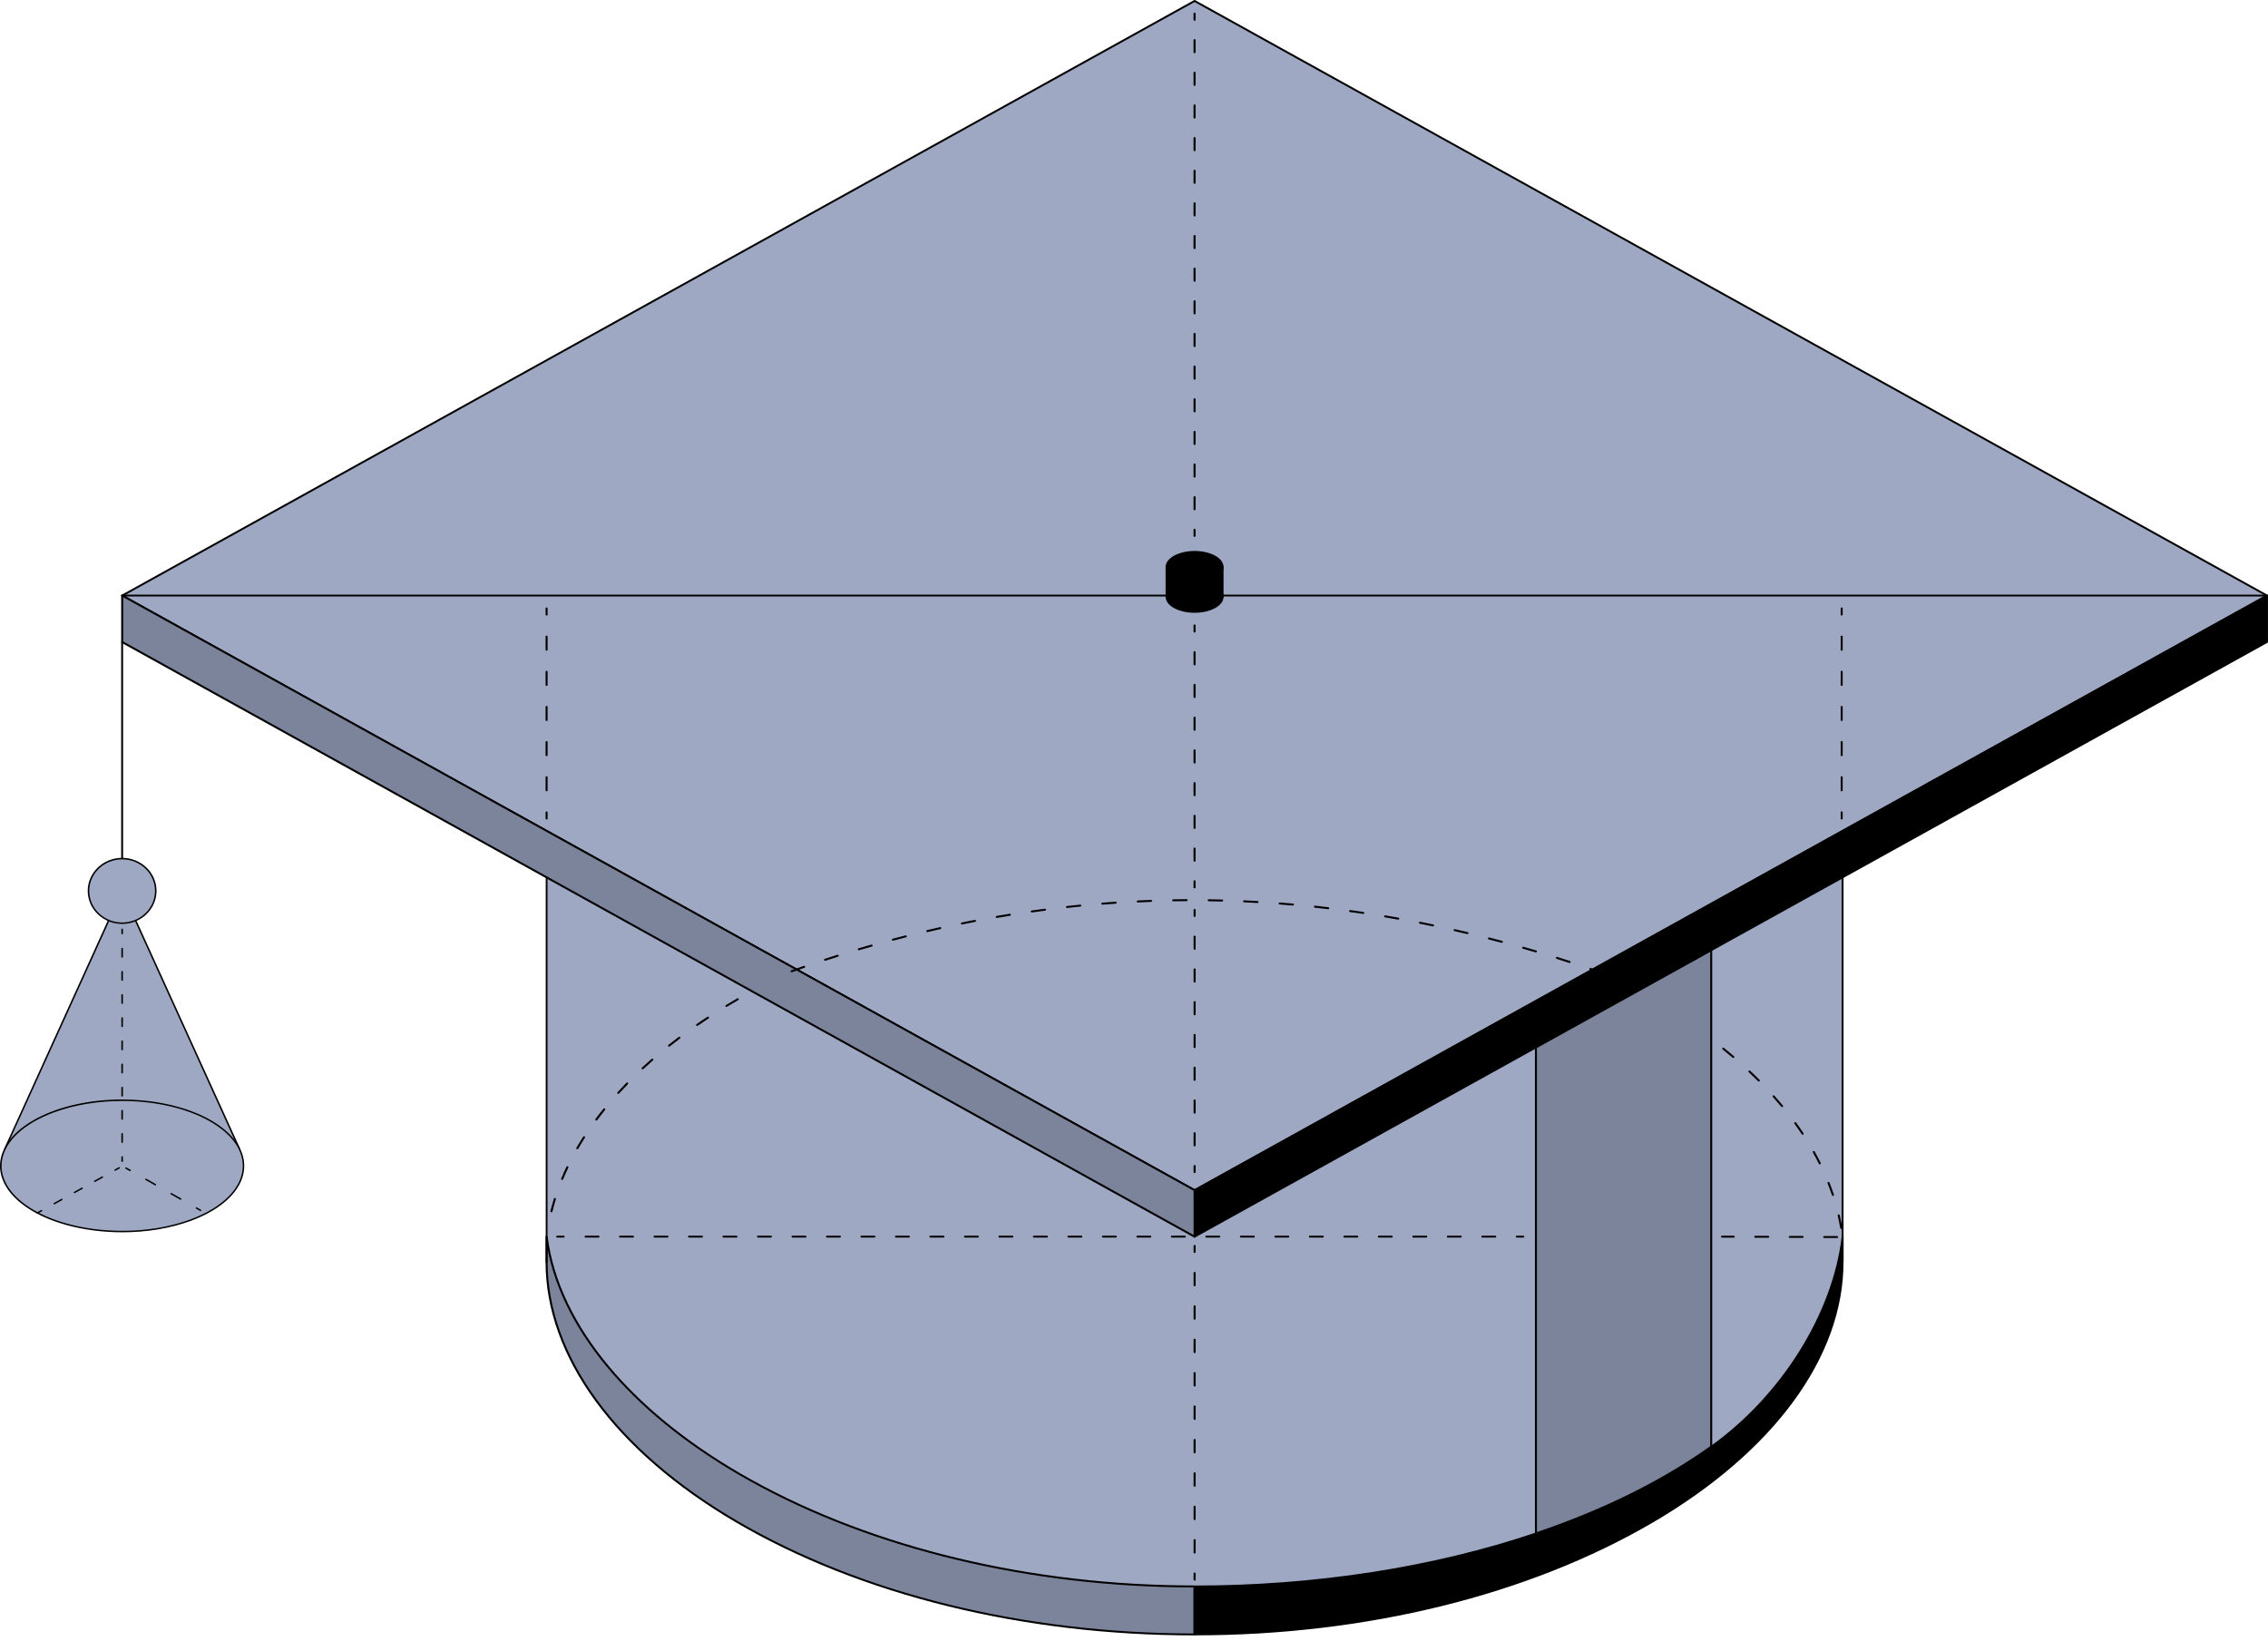 <?xml version="1.0" encoding="UTF-8"?> <svg xmlns="http://www.w3.org/2000/svg" width="152" height="110" viewBox="0 0 152 110" fill="none"> <path d="M123.489 82.884C123.561 81.316 123.5 79.967 123.489 58.806L80.061 82.89L36.633 58.809C36.633 58.809 36.625 82.81 36.633 82.887C38.066 95.273 57.021 106.326 80.058 106.331H80.061C82.941 106.331 85.757 106.19 88.478 105.884C123.037 101.984 123.58 83.18 123.489 82.887V82.884Z" fill="#9EA8C3"></path> <path d="M80.058 106.331V109.547C56.076 109.547 36.63 97.683 36.63 84.585C36.63 84.09 36.63 83.598 36.63 83.108C36.63 83.084 36.63 82.909 36.63 82.885C38.199 95.202 57.082 106.329 80.036 106.329H80.053L80.058 106.331Z" fill="#7B849B"></path> <path d="M80.058 109.611C68.579 109.611 57.658 106.92 49.316 102.032C41.212 97.286 36.564 90.926 36.564 84.585V83.087C36.564 82.93 36.564 82.892 36.567 82.874C36.572 82.842 36.594 82.815 36.636 82.82C36.669 82.82 36.697 82.844 36.7 82.876C37.459 88.837 42.434 94.776 50.35 99.171C58.593 103.747 69.138 106.265 80.039 106.265H80.056C80.092 106.265 80.122 106.294 80.122 106.329V109.544C80.122 109.579 80.092 109.608 80.056 109.608L80.058 109.611ZM36.7 83.718V84.585C36.7 90.881 41.323 97.201 49.388 101.923C57.694 106.789 68.562 109.473 79.995 109.483V106.395C69.086 106.387 58.537 103.864 50.286 99.282C42.697 95.071 37.797 89.438 36.7 83.718Z" fill="black"></path> <path d="M114.684 96.966C119.737 93.357 122.932 87.692 123.489 82.884C123.498 82.959 123.489 84.088 123.489 84.585C123.489 97.682 104.047 109.547 80.059 109.547V106.331C88.44 106.331 96.283 105.03 102.935 102.78" fill="black"></path> <path d="M80.058 109.605C80.025 109.605 79.995 109.579 79.995 109.544V106.329C79.995 106.297 80.022 106.27 80.058 106.27C88.151 106.27 96.056 105.043 102.916 102.724C102.949 102.714 102.985 102.73 102.996 102.761C103.007 102.793 102.99 102.828 102.957 102.839C96.103 105.157 88.207 106.384 80.122 106.392V109.488C91.558 109.478 102.428 106.794 110.737 101.928C118.802 97.203 123.428 90.884 123.428 84.588C123.428 84.431 123.428 84.207 123.428 83.976C123.428 83.898 123.428 83.816 123.428 83.736C122.574 88.663 119.229 93.801 114.72 97.019C114.692 97.038 114.653 97.033 114.634 97.006C114.615 96.98 114.62 96.942 114.648 96.921C119.387 93.538 122.832 88.025 123.428 82.879C123.431 82.85 123.459 82.826 123.489 82.826C123.52 82.826 123.547 82.85 123.55 82.879C123.556 82.93 123.556 83.345 123.55 83.973C123.55 84.205 123.55 84.428 123.55 84.585C123.55 90.924 118.902 97.283 110.801 102.029C102.458 106.917 91.541 109.608 80.058 109.608V109.605Z" fill="black"></path> <path d="M123.4 82.368C123.367 82.368 123.336 82.344 123.331 82.312C123.284 82.035 123.226 81.753 123.162 81.476C123.153 81.441 123.176 81.404 123.214 81.396C123.253 81.388 123.289 81.412 123.298 81.447C123.361 81.724 123.42 82.008 123.467 82.288C123.472 82.325 123.447 82.357 123.408 82.365C123.406 82.365 123.4 82.365 123.397 82.365L123.4 82.368ZM36.954 81.25C36.954 81.25 36.943 81.25 36.938 81.25C36.902 81.242 36.877 81.204 36.888 81.17C36.929 81.002 36.977 80.834 37.024 80.667C37.054 80.558 37.087 80.448 37.121 80.342C37.132 80.307 37.171 80.286 37.207 80.297C37.243 80.307 37.265 80.345 37.254 80.379C37.221 80.486 37.187 80.595 37.157 80.701C37.11 80.866 37.065 81.034 37.024 81.199C37.015 81.228 36.988 81.25 36.957 81.25H36.954ZM122.843 80.156C122.813 80.156 122.788 80.137 122.777 80.11C122.688 79.844 122.588 79.573 122.483 79.309C122.469 79.275 122.488 79.237 122.522 79.224C122.558 79.211 122.596 79.229 122.61 79.261C122.716 79.53 122.815 79.802 122.907 80.07C122.918 80.105 122.898 80.142 122.862 80.153C122.854 80.153 122.849 80.156 122.84 80.156H122.843ZM79.925 79.679C79.925 79.679 79.9 79.677 79.889 79.668L79.132 79.221C79.099 79.203 79.091 79.16 79.11 79.131C79.13 79.099 79.174 79.091 79.204 79.109L79.961 79.557C79.994 79.575 80.003 79.618 79.983 79.647C79.969 79.668 79.947 79.679 79.925 79.679ZM37.675 79.083C37.675 79.083 37.658 79.083 37.65 79.078C37.614 79.064 37.597 79.024 37.611 78.992C37.719 78.729 37.839 78.465 37.963 78.204C37.98 78.17 38.022 78.156 38.055 78.172C38.088 78.188 38.105 78.228 38.088 78.26C37.966 78.519 37.847 78.782 37.739 79.043C37.728 79.07 37.703 79.085 37.675 79.085V79.083ZM81.186 79.067C81.164 79.067 81.139 79.056 81.128 79.035C81.109 79.003 81.117 78.963 81.15 78.944L81.907 78.495C81.94 78.476 81.982 78.484 82.001 78.516C82.02 78.548 82.012 78.588 81.979 78.606L81.222 79.056C81.222 79.056 81.197 79.067 81.186 79.067ZM77.905 78.484C77.905 78.484 77.88 78.481 77.869 78.473L77.112 78.026C77.079 78.007 77.07 77.965 77.09 77.936C77.109 77.904 77.151 77.896 77.184 77.914L77.941 78.361C77.974 78.38 77.982 78.423 77.963 78.452C77.949 78.473 77.927 78.484 77.905 78.484ZM121.962 78.042C121.937 78.042 121.912 78.029 121.901 78.005C121.776 77.752 121.64 77.496 121.499 77.246C121.482 77.214 121.493 77.174 121.527 77.156C121.56 77.14 121.601 77.15 121.621 77.182C121.762 77.435 121.898 77.693 122.025 77.946C122.042 77.978 122.025 78.018 121.992 78.034C121.984 78.039 121.973 78.039 121.962 78.039V78.042ZM83.204 77.872C83.182 77.872 83.157 77.861 83.146 77.84C83.126 77.808 83.135 77.768 83.168 77.749L83.924 77.299C83.958 77.281 83.999 77.289 84.019 77.321C84.038 77.353 84.03 77.392 83.996 77.411L83.24 77.861C83.24 77.861 83.215 77.872 83.204 77.872ZM75.884 77.289C75.884 77.289 75.859 77.286 75.848 77.278L75.091 76.828C75.058 76.809 75.05 76.767 75.069 76.738C75.089 76.708 75.133 76.698 75.163 76.716L75.92 77.166C75.953 77.185 75.962 77.227 75.942 77.257C75.928 77.278 75.906 77.289 75.884 77.289ZM38.692 77.028C38.692 77.028 38.67 77.028 38.659 77.02C38.626 77.001 38.615 76.961 38.631 76.929C38.775 76.682 38.925 76.434 39.083 76.189C39.102 76.157 39.147 76.147 39.177 76.168C39.211 76.187 39.219 76.229 39.199 76.258C39.044 76.501 38.895 76.748 38.753 76.993C38.739 77.014 38.717 77.028 38.692 77.028ZM85.224 76.676C85.202 76.676 85.177 76.666 85.166 76.644C85.147 76.612 85.155 76.573 85.188 76.554L85.945 76.104C85.978 76.085 86.02 76.093 86.039 76.125C86.059 76.157 86.05 76.197 86.017 76.216L85.26 76.666C85.26 76.666 85.235 76.676 85.224 76.676ZM73.866 76.093C73.866 76.093 73.841 76.091 73.83 76.083L73.074 75.633C73.04 75.614 73.032 75.572 73.052 75.542C73.071 75.51 73.115 75.502 73.146 75.521L73.902 75.971C73.936 75.99 73.944 76.032 73.925 76.061C73.911 76.083 73.889 76.093 73.866 76.093ZM120.811 76.056C120.789 76.056 120.767 76.046 120.753 76.024C120.595 75.787 120.432 75.548 120.263 75.316C120.241 75.287 120.249 75.244 120.279 75.223C120.31 75.202 120.354 75.21 120.376 75.239C120.545 75.473 120.712 75.713 120.87 75.952C120.889 75.984 120.881 76.024 120.848 76.043C120.836 76.051 120.823 76.053 120.811 76.053V76.056ZM87.245 75.481C87.223 75.481 87.198 75.471 87.187 75.449C87.167 75.417 87.175 75.377 87.209 75.359L87.966 74.909C87.999 74.89 88.04 74.898 88.06 74.93C88.079 74.962 88.071 75.002 88.037 75.021L87.281 75.471C87.281 75.471 87.256 75.481 87.245 75.481ZM39.964 75.106C39.95 75.106 39.937 75.103 39.926 75.093C39.895 75.071 39.887 75.029 39.909 74.999C40.081 74.768 40.258 74.536 40.441 74.312C40.463 74.283 40.508 74.278 40.538 74.302C40.569 74.323 40.574 74.366 40.549 74.395C40.369 74.619 40.192 74.85 40.02 75.079C40.006 75.098 39.987 75.106 39.964 75.106ZM71.849 74.898C71.849 74.898 71.824 74.895 71.813 74.888L71.056 74.438C71.023 74.419 71.014 74.376 71.034 74.347C71.053 74.315 71.095 74.305 71.128 74.326L71.885 74.776C71.918 74.794 71.926 74.837 71.907 74.866C71.893 74.888 71.871 74.898 71.849 74.898ZM89.263 74.286C89.24 74.286 89.215 74.275 89.204 74.254C89.185 74.222 89.193 74.182 89.227 74.163L89.983 73.716C90.016 73.698 90.058 73.706 90.077 73.737C90.097 73.769 90.088 73.809 90.055 73.828L89.299 74.275C89.299 74.275 89.274 74.286 89.263 74.286ZM119.434 74.203C119.415 74.203 119.392 74.195 119.381 74.179C119.201 73.961 119.01 73.74 118.816 73.522C118.791 73.495 118.794 73.453 118.824 73.429C118.855 73.405 118.896 73.407 118.921 73.437C119.115 73.655 119.307 73.879 119.489 74.097C119.514 74.126 119.509 74.166 119.478 74.19C119.465 74.201 119.451 74.203 119.437 74.203H119.434ZM69.828 73.7C69.828 73.7 69.803 73.698 69.792 73.69L69.035 73.24C69.002 73.221 68.994 73.178 69.013 73.149C69.033 73.12 69.077 73.109 69.108 73.128L69.864 73.578C69.897 73.596 69.906 73.639 69.886 73.668C69.873 73.69 69.85 73.7 69.828 73.7ZM41.433 73.32C41.417 73.32 41.4 73.314 41.389 73.304C41.361 73.28 41.358 73.237 41.383 73.21C41.575 73 41.774 72.787 41.982 72.574C42.007 72.548 42.051 72.548 42.079 72.572C42.107 72.596 42.11 72.638 42.082 72.665C41.877 72.875 41.677 73.088 41.486 73.298C41.472 73.314 41.453 73.32 41.433 73.32ZM91.283 73.088C91.261 73.088 91.236 73.077 91.225 73.056C91.205 73.024 91.214 72.984 91.247 72.966L92.004 72.518C92.037 72.5 92.079 72.508 92.098 72.54C92.117 72.572 92.109 72.612 92.076 72.63L91.319 73.077C91.319 73.077 91.294 73.088 91.283 73.088ZM67.811 72.505C67.811 72.505 67.785 72.502 67.775 72.494L67.018 72.047C66.985 72.028 66.976 71.986 66.996 71.957C67.015 71.925 67.057 71.917 67.09 71.935L67.847 72.383C67.88 72.401 67.888 72.444 67.869 72.473C67.855 72.494 67.833 72.505 67.811 72.505ZM117.874 72.489C117.854 72.489 117.838 72.481 117.824 72.468C117.621 72.265 117.411 72.061 117.2 71.861C117.172 71.834 117.172 71.794 117.2 71.768C117.228 71.741 117.269 71.741 117.297 71.768C117.511 71.967 117.721 72.172 117.924 72.377C117.948 72.404 117.948 72.446 117.924 72.47C117.91 72.484 117.893 72.489 117.876 72.489H117.874ZM93.303 71.893C93.281 71.893 93.256 71.882 93.245 71.861C93.226 71.829 93.234 71.789 93.267 71.77L94.024 71.32C94.057 71.302 94.099 71.31 94.118 71.342C94.138 71.374 94.129 71.414 94.096 71.432L93.34 71.882C93.34 71.882 93.315 71.893 93.303 71.893ZM43.071 71.672C43.055 71.672 43.035 71.664 43.021 71.65C42.994 71.624 42.996 71.581 43.021 71.557C43.232 71.36 43.451 71.166 43.673 70.972C43.7 70.948 43.745 70.95 43.77 70.977C43.795 71.004 43.792 71.046 43.764 71.07C43.545 71.262 43.326 71.459 43.116 71.653C43.102 71.666 43.085 71.672 43.069 71.672H43.071ZM65.793 71.31C65.793 71.31 65.768 71.307 65.757 71.299L65 70.852C64.967 70.833 64.959 70.791 64.978 70.761C64.997 70.732 65.042 70.722 65.072 70.74L65.829 71.187C65.862 71.206 65.87 71.249 65.851 71.278C65.837 71.299 65.815 71.31 65.793 71.31ZM116.166 70.908C116.15 70.908 116.133 70.903 116.119 70.892C115.903 70.708 115.679 70.519 115.448 70.333C115.418 70.309 115.415 70.266 115.44 70.24C115.465 70.21 115.509 70.208 115.537 70.232C115.767 70.418 115.994 70.607 116.211 70.793C116.238 70.817 116.241 70.86 116.216 70.886C116.202 70.9 116.183 70.908 116.164 70.908H116.166ZM95.321 70.698C95.299 70.698 95.274 70.687 95.263 70.666C95.244 70.634 95.252 70.594 95.285 70.575L96.042 70.125C96.075 70.106 96.117 70.115 96.136 70.147C96.156 70.178 96.147 70.218 96.114 70.237L95.357 70.687C95.357 70.687 95.332 70.698 95.321 70.698ZM44.84 70.154C44.82 70.154 44.801 70.147 44.787 70.13C44.762 70.101 44.767 70.061 44.795 70.037C45.023 69.856 45.255 69.675 45.488 69.5C45.519 69.478 45.563 69.484 45.585 69.51C45.607 69.54 45.605 69.579 45.574 69.603C45.341 69.779 45.108 69.957 44.884 70.138C44.87 70.149 44.856 70.154 44.84 70.154ZM63.772 70.112C63.772 70.112 63.747 70.109 63.736 70.101L62.98 69.651C62.946 69.633 62.938 69.59 62.957 69.561C62.977 69.529 63.018 69.521 63.052 69.54L63.808 69.989C63.842 70.008 63.85 70.051 63.831 70.08C63.817 70.101 63.794 70.112 63.772 70.112ZM97.342 69.5C97.32 69.5 97.295 69.489 97.284 69.468C97.264 69.436 97.272 69.396 97.306 69.377L98.062 68.927C98.096 68.909 98.137 68.917 98.157 68.949C98.176 68.981 98.168 69.02 98.134 69.039L97.378 69.489C97.378 69.489 97.353 69.5 97.342 69.5ZM114.34 69.454C114.326 69.454 114.309 69.449 114.298 69.441C114.065 69.268 113.827 69.098 113.589 68.93C113.558 68.909 113.55 68.866 113.575 68.837C113.597 68.808 113.641 68.802 113.672 68.823C113.913 68.994 114.151 69.164 114.384 69.337C114.415 69.359 114.42 69.401 114.398 69.43C114.384 69.446 114.365 69.457 114.343 69.457L114.34 69.454ZM61.755 68.917C61.755 68.917 61.73 68.914 61.718 68.906L60.962 68.456C60.929 68.438 60.92 68.395 60.94 68.366C60.959 68.334 61.004 68.326 61.034 68.344L61.791 68.794C61.824 68.813 61.832 68.855 61.813 68.885C61.799 68.906 61.777 68.917 61.755 68.917ZM46.719 68.762C46.697 68.762 46.677 68.752 46.663 68.736C46.641 68.706 46.647 68.664 46.68 68.642C46.918 68.477 47.162 68.312 47.409 68.15C47.439 68.129 47.484 68.137 47.506 68.166C47.528 68.195 47.52 68.238 47.489 68.259C47.242 68.421 47.001 68.584 46.763 68.749C46.752 68.757 46.738 68.762 46.721 68.762H46.719ZM99.362 68.304C99.34 68.304 99.315 68.294 99.304 68.272C99.285 68.24 99.293 68.201 99.326 68.182L100.083 67.732C100.116 67.713 100.158 67.721 100.177 67.753C100.196 67.785 100.188 67.825 100.155 67.844L99.398 68.294C99.398 68.294 99.373 68.304 99.362 68.304ZM112.416 68.123C112.416 68.123 112.389 68.121 112.378 68.113C112.134 67.956 111.887 67.799 111.635 67.644C111.602 67.626 111.593 67.583 111.613 67.554C111.632 67.522 111.676 67.514 111.707 67.532C111.959 67.687 112.206 67.844 112.452 68.004C112.483 68.025 112.491 68.065 112.472 68.097C112.458 68.115 112.436 68.126 112.414 68.126L112.416 68.123ZM59.737 67.719C59.737 67.719 59.712 67.716 59.701 67.708L58.944 67.258C58.911 67.24 58.903 67.197 58.922 67.168C58.941 67.136 58.986 67.128 59.016 67.146L59.773 67.596C59.806 67.615 59.815 67.657 59.795 67.687C59.781 67.708 59.759 67.719 59.737 67.719ZM48.687 67.487C48.664 67.487 48.642 67.477 48.628 67.455C48.609 67.423 48.617 67.383 48.651 67.365C48.9 67.213 49.152 67.064 49.41 66.915C49.443 66.896 49.485 66.907 49.504 66.936C49.524 66.968 49.513 67.008 49.482 67.027C49.227 67.173 48.975 67.325 48.725 67.474C48.714 67.482 48.7 67.484 48.689 67.484L48.687 67.487ZM101.38 67.106C101.358 67.106 101.333 67.096 101.322 67.075C101.302 67.043 101.311 67.003 101.344 66.984L102.101 66.534C102.134 66.516 102.175 66.523 102.195 66.555C102.214 66.587 102.206 66.627 102.173 66.646L101.416 67.096C101.416 67.096 101.391 67.106 101.38 67.106ZM110.41 66.904C110.41 66.904 110.385 66.901 110.374 66.894C110.122 66.75 109.864 66.606 109.606 66.465C109.573 66.446 109.562 66.406 109.581 66.374C109.6 66.343 109.642 66.332 109.675 66.35C109.936 66.492 110.191 66.635 110.446 66.779C110.479 66.798 110.49 66.838 110.471 66.87C110.457 66.891 110.435 66.901 110.412 66.901L110.41 66.904ZM57.716 66.523C57.716 66.523 57.691 66.521 57.68 66.513L56.924 66.066C56.89 66.047 56.882 66.004 56.901 65.975C56.921 65.946 56.965 65.935 56.996 65.954L57.752 66.401C57.786 66.42 57.794 66.462 57.775 66.492C57.761 66.513 57.739 66.523 57.716 66.523ZM50.726 66.324C50.702 66.324 50.679 66.311 50.666 66.289C50.646 66.257 50.66 66.217 50.693 66.199C50.951 66.06 51.212 65.924 51.475 65.789C51.508 65.773 51.55 65.783 51.569 65.815C51.588 65.847 51.575 65.887 51.541 65.906C51.278 66.039 51.017 66.175 50.763 66.313C50.751 66.319 50.74 66.321 50.729 66.321L50.726 66.324ZM103.4 65.911C103.378 65.911 103.353 65.901 103.342 65.879C103.323 65.847 103.331 65.807 103.364 65.789L104.121 65.342C104.154 65.323 104.196 65.331 104.215 65.363C104.235 65.395 104.226 65.435 104.193 65.453L103.436 65.901C103.436 65.901 103.411 65.911 103.4 65.911ZM108.339 65.797C108.339 65.797 108.317 65.797 108.306 65.789C108.046 65.658 107.782 65.528 107.516 65.4C107.483 65.384 107.469 65.344 107.486 65.312C107.502 65.28 107.544 65.267 107.577 65.283C107.843 65.411 108.109 65.541 108.37 65.672C108.403 65.688 108.417 65.728 108.398 65.762C108.386 65.784 108.362 65.797 108.337 65.797H108.339ZM55.699 65.328C55.699 65.328 55.674 65.326 55.663 65.318L54.906 64.87C54.873 64.852 54.864 64.809 54.884 64.78C54.903 64.751 54.948 64.74 54.978 64.759L55.735 65.206C55.768 65.224 55.776 65.267 55.757 65.296C55.743 65.318 55.721 65.328 55.699 65.328ZM52.83 65.267C52.805 65.267 52.78 65.254 52.769 65.23C52.752 65.198 52.766 65.158 52.8 65.142C53.066 65.017 53.332 64.892 53.603 64.772C53.637 64.756 53.678 64.772 53.695 64.804C53.711 64.836 53.695 64.876 53.661 64.892C53.393 65.014 53.127 65.137 52.861 65.262C52.849 65.267 52.841 65.27 52.83 65.27V65.267ZM106.214 64.788C106.214 64.788 106.194 64.788 106.186 64.782C106.022 64.711 105.859 64.639 105.695 64.567L105.462 64.705C105.429 64.724 105.388 64.716 105.368 64.684C105.349 64.652 105.357 64.612 105.39 64.594L105.656 64.436C105.676 64.426 105.701 64.423 105.72 64.431C105.898 64.508 106.072 64.583 106.247 64.663C106.28 64.679 106.297 64.719 106.28 64.751C106.269 64.775 106.244 64.788 106.216 64.788H106.214Z" fill="black"></path> <path d="M149.124 41.477L125.925 54.34L103.916 66.545L100.269 68.568L80.061 79.775L59.851 68.568L56.206 66.545L34.197 54.34L10.996 41.477L13.806 39.917L80.061 3.178L146.313 39.917L149.124 41.477Z" fill="#9EA8C3"></path> <path d="M80.061 79.839C80.061 79.839 80.039 79.836 80.028 79.831L10.965 41.533C10.943 41.522 10.932 41.501 10.932 41.477C10.932 41.453 10.946 41.431 10.965 41.421L80.028 3.122C80.05 3.112 80.075 3.112 80.094 3.122L149.157 41.421C149.179 41.431 149.19 41.453 149.19 41.477C149.19 41.501 149.176 41.522 149.157 41.533L80.094 79.831C80.094 79.831 80.072 79.839 80.061 79.839ZM11.132 41.477L80.061 79.7L148.99 41.477L80.061 3.253L11.132 41.477Z" fill="black"></path> <path d="M151.934 39.917L149.123 41.477L125.925 54.34L103.916 66.545L100.269 68.568L80.061 79.775L59.851 68.568L56.206 66.545L34.197 54.34L10.996 41.477L8.186 39.917L80.061 0.061L151.934 39.917Z" fill="#9EA8C3"></path> <path d="M80.061 79.839C80.061 79.839 80.039 79.836 80.028 79.831L8.155 39.975C8.133 39.965 8.122 39.943 8.122 39.919C8.122 39.895 8.135 39.874 8.155 39.864L80.028 0.008C80.05 -0.003 80.075 -0.003 80.094 0.008L151.967 39.864C151.989 39.874 152 39.895 152 39.919C152 39.943 151.986 39.965 151.967 39.975L80.094 79.831C80.094 79.831 80.072 79.839 80.061 79.839ZM8.321 39.917L80.061 79.698L151.801 39.917L80.061 0.136L8.321 39.917Z" fill="black"></path> <path d="M151.934 39.917V43.034L125.926 57.457L107.298 67.788L103.917 69.662L80.061 82.89V79.775L100.269 68.568L103.917 66.545L125.926 54.34L149.124 41.477L151.934 39.917Z" fill="black"></path> <path d="M80.061 82.951C80.061 82.951 80.039 82.948 80.031 82.943C80.012 82.932 80.001 82.911 80.001 82.89V79.772C80.001 79.751 80.012 79.733 80.031 79.719L151.904 39.864C151.923 39.853 151.945 39.853 151.967 39.864C151.987 39.874 151.998 39.893 151.998 39.914V43.032C151.998 43.053 151.987 43.071 151.967 43.082L80.095 82.938C80.095 82.938 80.075 82.946 80.064 82.946L80.061 82.951ZM80.125 79.81V82.788L151.873 43.002V40.023L80.125 79.81Z" fill="black"></path> <path d="M151.87 39.978H8.185C8.152 39.978 8.122 39.952 8.122 39.917C8.122 39.882 8.149 39.856 8.185 39.856H151.87C151.903 39.856 151.934 39.882 151.934 39.917C151.934 39.952 151.906 39.978 151.87 39.978Z" fill="black"></path> <path d="M80.061 79.775V82.889L56.206 69.662L52.822 67.788L34.197 57.457L8.186 43.034V39.917L10.996 41.477L34.197 54.34L56.206 66.545L59.851 68.568L80.061 79.775Z" fill="#7B849B"></path> <path d="M80.061 82.953C80.061 82.953 80.039 82.951 80.028 82.945L8.155 43.09C8.133 43.079 8.122 43.058 8.122 43.034V39.917C8.122 39.893 8.135 39.871 8.155 39.861C8.177 39.85 8.202 39.85 8.221 39.861L80.094 79.716C80.116 79.727 80.127 79.748 80.127 79.772V82.889C80.127 82.913 80.114 82.935 80.094 82.945C80.083 82.951 80.072 82.953 80.061 82.953ZM8.255 42.994L79.994 82.775V79.807L8.255 40.026V42.994Z" fill="black"></path> <path d="M8.185 57.606C8.152 57.606 8.122 57.579 8.122 57.544V43.031C8.122 42.999 8.149 42.97 8.185 42.97C8.221 42.97 8.249 42.997 8.249 43.031V57.544C8.249 57.576 8.221 57.606 8.185 57.606Z" fill="black"></path> <path d="M0.336 76.988L8.185 59.711L16.043 76.999" fill="#9EA8C3"></path> <path d="M16.043 77.046C16.023 77.046 16.004 77.036 15.996 77.017L8.185 59.834L0.383 77.006C0.372 77.03 0.342 77.044 0.317 77.033C0.292 77.022 0.278 76.993 0.289 76.969L8.138 59.69C8.155 59.653 8.216 59.653 8.232 59.69L16.09 76.977C16.101 77.001 16.09 77.03 16.062 77.041C16.057 77.044 16.048 77.046 16.043 77.046Z" fill="black"></path> <path d="M8.185 61.876C9.429 61.876 10.438 60.907 10.438 59.711C10.438 58.516 9.429 57.547 8.185 57.547C6.94 57.547 5.932 58.516 5.932 59.711C5.932 60.907 6.94 61.876 8.185 61.876Z" fill="#9EA8C3"></path> <path d="M8.185 61.926C6.913 61.926 5.879 60.933 5.879 59.711C5.879 58.489 6.913 57.497 8.185 57.497C9.457 57.497 10.491 58.489 10.491 59.711C10.491 60.933 9.457 61.926 8.185 61.926ZM8.185 57.598C6.971 57.598 5.982 58.545 5.982 59.714C5.982 60.883 6.969 61.83 8.185 61.83C9.402 61.83 10.389 60.883 10.389 59.714C10.389 58.545 9.402 57.598 8.185 57.598Z" fill="black"></path> <path d="M14.901 75.66C15.43 76.08 15.81 76.533 16.04 76.996C16.916 78.753 15.707 80.693 12.775 81.777C9.067 83.148 4.003 82.634 1.467 80.627C-1.069 78.62 -0.118 75.88 3.593 74.51C7.301 73.139 12.365 73.652 14.901 75.66Z" fill="#9EA8C3"></path> <path d="M8.202 82.594C5.591 82.594 3.022 81.921 1.439 80.667C0.358 79.812 -0.14 78.772 0.034 77.739C0.259 76.408 1.55 75.215 3.576 74.464C7.296 73.088 12.39 73.607 14.934 75.622C15.458 76.038 15.849 76.493 16.087 76.977C16.436 77.675 16.464 78.417 16.17 79.126C15.713 80.23 14.516 81.189 12.794 81.825C11.389 82.344 9.787 82.594 8.199 82.594H8.202ZM8.177 73.793C6.603 73.793 5.012 74.041 3.615 74.558C1.622 75.295 0.356 76.461 0.137 77.755C-0.032 78.753 0.455 79.759 1.506 80.59C4.025 82.584 9.075 83.095 12.761 81.732C14.455 81.106 15.633 80.166 16.079 79.088C16.362 78.407 16.334 77.691 15.998 77.017C15.766 76.549 15.386 76.104 14.873 75.697C13.307 74.459 10.766 73.791 8.18 73.791L8.177 73.793Z" fill="black"></path> <path d="M8.185 77.882C8.158 77.882 8.133 77.861 8.133 77.832V77.541C8.133 77.515 8.155 77.491 8.185 77.491C8.216 77.491 8.238 77.512 8.238 77.541V77.832C8.238 77.858 8.216 77.882 8.185 77.882Z" fill="black"></path> <path d="M8.185 76.605C8.158 76.605 8.133 76.583 8.133 76.554V75.99C8.133 75.963 8.155 75.939 8.185 75.939C8.216 75.939 8.238 75.96 8.238 75.99V76.554C8.238 76.581 8.216 76.605 8.185 76.605ZM8.185 75.053C8.158 75.053 8.133 75.031 8.133 75.002V74.438C8.133 74.411 8.155 74.387 8.185 74.387C8.216 74.387 8.238 74.408 8.238 74.438V75.002C8.238 75.029 8.216 75.053 8.185 75.053ZM8.185 73.501C8.158 73.501 8.133 73.479 8.133 73.45V72.886C8.133 72.859 8.155 72.835 8.185 72.835C8.216 72.835 8.238 72.856 8.238 72.886V73.45C8.238 73.477 8.216 73.501 8.185 73.501ZM8.185 71.949C8.158 71.949 8.133 71.927 8.133 71.898V71.334C8.133 71.307 8.155 71.283 8.185 71.283C8.216 71.283 8.238 71.305 8.238 71.334V71.898C8.238 71.925 8.216 71.949 8.185 71.949ZM8.185 70.397C8.158 70.397 8.133 70.375 8.133 70.346V69.782C8.133 69.755 8.155 69.731 8.185 69.731C8.216 69.731 8.238 69.752 8.238 69.782V70.346C8.238 70.373 8.216 70.397 8.185 70.397ZM8.185 68.845C8.158 68.845 8.133 68.823 8.133 68.794V68.23C8.133 68.203 8.155 68.179 8.185 68.179C8.216 68.179 8.238 68.201 8.238 68.23V68.794C8.238 68.821 8.216 68.845 8.185 68.845ZM8.185 67.293C8.158 67.293 8.133 67.272 8.133 67.242V66.678C8.133 66.651 8.155 66.627 8.185 66.627C8.216 66.627 8.238 66.649 8.238 66.678V67.242C8.238 67.269 8.216 67.293 8.185 67.293ZM8.185 65.741C8.158 65.741 8.133 65.72 8.133 65.69V65.126C8.133 65.099 8.155 65.075 8.185 65.075C8.216 65.075 8.238 65.097 8.238 65.126V65.69C8.238 65.717 8.216 65.741 8.185 65.741ZM8.185 64.189C8.158 64.189 8.133 64.168 8.133 64.138V63.574C8.133 63.547 8.155 63.523 8.185 63.523C8.216 63.523 8.238 63.545 8.238 63.574V64.138C8.238 64.165 8.216 64.189 8.185 64.189Z" fill="black"></path> <path d="M8.185 62.626C8.158 62.626 8.133 62.605 8.133 62.576V62.286C8.133 62.259 8.155 62.235 8.185 62.235C8.216 62.235 8.238 62.256 8.238 62.286V62.576C8.238 62.602 8.216 62.626 8.185 62.626Z" fill="black"></path> <path d="M7.714 78.473C7.697 78.473 7.678 78.465 7.669 78.449C7.655 78.425 7.664 78.396 7.689 78.383L7.969 78.228C7.994 78.215 8.024 78.223 8.038 78.247C8.052 78.271 8.043 78.3 8.018 78.314L7.739 78.468C7.739 78.468 7.722 78.473 7.714 78.473Z" fill="black"></path> <path d="M3.634 80.722C3.617 80.722 3.598 80.715 3.59 80.699C3.576 80.675 3.584 80.645 3.609 80.632L4.119 80.35C4.144 80.337 4.174 80.344 4.188 80.368C4.202 80.392 4.194 80.422 4.169 80.435L3.659 80.717C3.659 80.717 3.642 80.722 3.634 80.722ZM4.992 79.972C4.975 79.972 4.956 79.964 4.948 79.948C4.934 79.924 4.942 79.895 4.967 79.881L5.477 79.599C5.502 79.586 5.533 79.594 5.546 79.618C5.56 79.642 5.552 79.671 5.527 79.684L5.017 79.966C5.017 79.966 5 79.972 4.992 79.972ZM6.35 79.221C6.334 79.221 6.314 79.213 6.306 79.197C6.292 79.173 6.3 79.144 6.325 79.131L6.835 78.849C6.86 78.835 6.891 78.843 6.904 78.867C6.918 78.891 6.91 78.92 6.885 78.934L6.375 79.216C6.375 79.216 6.358 79.221 6.35 79.221Z" fill="black"></path> <path d="M2.506 81.346C2.489 81.346 2.47 81.338 2.462 81.322C2.448 81.298 2.456 81.268 2.481 81.255L2.761 81.101C2.786 81.087 2.817 81.095 2.83 81.119C2.844 81.143 2.836 81.172 2.811 81.186L2.531 81.34C2.531 81.34 2.514 81.346 2.506 81.346Z" fill="black"></path> <path d="M13.443 81.175C13.443 81.175 13.426 81.175 13.418 81.167L13.141 81.01C13.116 80.997 13.108 80.965 13.121 80.944C13.135 80.919 13.168 80.912 13.191 80.925L13.468 81.082C13.493 81.095 13.501 81.127 13.487 81.148C13.479 81.165 13.46 81.172 13.443 81.172V81.175Z" fill="black"></path> <path d="M12.107 80.416C12.107 80.416 12.091 80.416 12.082 80.409L11.447 80.049C11.423 80.036 11.414 80.004 11.428 79.983C11.442 79.959 11.475 79.951 11.497 79.964L12.132 80.323C12.157 80.337 12.165 80.369 12.152 80.39C12.143 80.406 12.124 80.414 12.107 80.414V80.416ZM10.414 79.456C10.414 79.456 10.397 79.456 10.389 79.448L9.754 79.088C9.729 79.075 9.721 79.043 9.735 79.022C9.749 78.998 9.782 78.99 9.804 79.003L10.439 79.362C10.464 79.376 10.472 79.408 10.458 79.429C10.45 79.445 10.43 79.453 10.414 79.453V79.456Z" fill="black"></path> <path d="M8.72 78.497C8.72 78.497 8.704 78.497 8.695 78.489L8.418 78.332C8.393 78.319 8.385 78.287 8.399 78.266C8.413 78.242 8.446 78.234 8.468 78.247L8.745 78.404C8.77 78.417 8.778 78.449 8.765 78.471C8.756 78.487 8.737 78.495 8.72 78.495V78.497Z" fill="black"></path> <path d="M80.062 41.011C81.096 41.011 81.935 40.56 81.935 40.005C81.935 39.449 81.096 38.998 80.062 38.998C79.027 38.998 78.188 39.449 78.188 40.005C78.188 40.56 79.027 41.011 80.062 41.011Z" fill="black"></path> <path d="M80.061 41.072C78.991 41.072 78.121 40.593 78.121 40.005C78.121 39.416 78.991 38.937 80.061 38.937C81.131 38.937 82.001 39.416 82.001 40.005C82.001 40.593 81.131 41.072 80.061 41.072ZM80.061 39.06C79.063 39.06 78.251 39.483 78.251 40.002C78.251 40.521 79.063 40.944 80.061 40.944C81.059 40.944 81.871 40.521 81.871 40.002C81.871 39.483 81.059 39.06 80.061 39.06Z" fill="black"></path> <path d="M80.062 38.999C81.096 38.999 81.935 38.548 81.935 37.992C81.935 37.437 81.096 36.986 80.062 36.986C79.027 36.986 78.188 37.437 78.188 37.992C78.188 38.548 79.027 38.999 80.062 38.999Z" fill="black"></path> <path d="M80.061 39.062C78.991 39.062 78.121 38.583 78.121 37.995C78.121 37.407 78.991 36.928 80.061 36.928C81.131 36.928 82.001 37.407 82.001 37.995C82.001 38.583 81.131 39.062 80.061 39.062ZM80.061 37.05C79.063 37.05 78.251 37.473 78.251 37.992C78.251 38.511 79.063 38.935 80.061 38.935C81.059 38.935 81.871 38.511 81.871 37.992C81.871 37.473 81.059 37.05 80.061 37.05Z" fill="black"></path> <path d="M81.934 37.992H78.185V40.018H81.934V37.992Z" fill="black"></path> <path d="M81.935 40.079H78.185C78.149 40.079 78.118 40.05 78.118 40.015V37.99C78.118 37.955 78.149 37.926 78.185 37.926H81.935C81.971 37.926 82.001 37.955 82.001 37.99V40.015C82.001 40.05 81.971 40.079 81.935 40.079ZM78.251 39.954H81.871V38.054H78.251V39.954Z" fill="black"></path> <path d="M80.061 105.94C80.025 105.94 79.995 105.911 79.995 105.876V105.461C79.995 105.426 80.025 105.397 80.061 105.397C80.097 105.397 80.128 105.426 80.128 105.461V105.876C80.128 105.911 80.097 105.94 80.061 105.94Z" fill="black"></path> <path d="M80.061 104.124C80.025 104.124 79.995 104.095 79.995 104.06V103.222C79.995 103.187 80.025 103.158 80.061 103.158C80.097 103.158 80.128 103.187 80.128 103.222V104.06C80.128 104.095 80.097 104.124 80.061 104.124ZM80.061 101.886C80.025 101.886 79.995 101.856 79.995 101.822V100.983C79.995 100.949 80.025 100.919 80.061 100.919C80.097 100.919 80.128 100.949 80.128 100.983V101.822C80.128 101.856 80.097 101.886 80.061 101.886ZM80.061 99.647C80.025 99.647 79.995 99.618 79.995 99.583V98.744C79.995 98.71 80.025 98.68 80.061 98.68C80.097 98.68 80.128 98.71 80.128 98.744V99.583C80.128 99.618 80.097 99.647 80.061 99.647ZM80.061 97.408C80.025 97.408 79.995 97.379 79.995 97.344V96.506C79.995 96.471 80.025 96.442 80.061 96.442C80.097 96.442 80.128 96.471 80.128 96.506V97.344C80.128 97.379 80.097 97.408 80.061 97.408ZM80.061 95.169C80.025 95.169 79.995 95.14 79.995 95.106V94.267C79.995 94.232 80.025 94.203 80.061 94.203C80.097 94.203 80.128 94.232 80.128 94.267V95.106C80.128 95.14 80.097 95.169 80.061 95.169ZM80.061 92.931C80.025 92.931 79.995 92.901 79.995 92.867V92.028C79.995 91.994 80.025 91.964 80.061 91.964C80.097 91.964 80.128 91.994 80.128 92.028V92.867C80.128 92.901 80.097 92.931 80.061 92.931ZM80.061 90.692C80.025 90.692 79.995 90.663 79.995 90.628V89.789C79.995 89.755 80.025 89.725 80.061 89.725C80.097 89.725 80.128 89.755 80.128 89.789V90.628C80.128 90.663 80.097 90.692 80.061 90.692ZM80.061 88.453C80.025 88.453 79.995 88.424 79.995 88.389V87.551C79.995 87.516 80.025 87.487 80.061 87.487C80.097 87.487 80.128 87.516 80.128 87.551V88.389C80.128 88.424 80.097 88.453 80.061 88.453ZM80.061 86.214C80.025 86.214 79.995 86.185 79.995 86.15V85.312C79.995 85.277 80.025 85.248 80.061 85.248C80.097 85.248 80.128 85.277 80.128 85.312V86.15C80.128 86.185 80.097 86.214 80.061 86.214Z" fill="black"></path> <path d="M80.061 83.981C80.025 83.981 79.995 83.952 79.995 83.917V83.502C79.995 83.467 80.025 83.438 80.061 83.438C80.097 83.438 80.128 83.467 80.128 83.502V83.917C80.128 83.952 80.097 83.981 80.061 83.981Z" fill="black"></path> <path d="M80.061 78.625C80.025 78.625 79.995 78.596 79.995 78.561V78.146C79.995 78.111 80.025 78.082 80.061 78.082C80.097 78.082 80.128 78.111 80.128 78.146V78.561C80.128 78.596 80.097 78.625 80.061 78.625Z" fill="black"></path> <path d="M80.061 76.836C80.025 76.836 79.995 76.807 79.995 76.772V75.95C79.995 75.915 80.025 75.886 80.061 75.886C80.097 75.886 80.128 75.915 80.128 75.95V76.772C80.128 76.807 80.097 76.836 80.061 76.836ZM80.061 74.64C80.025 74.64 79.995 74.611 79.995 74.576V73.753C79.995 73.719 80.025 73.689 80.061 73.689C80.097 73.689 80.128 73.719 80.128 73.753V74.576C80.128 74.611 80.097 74.64 80.061 74.64ZM80.061 72.444C80.025 72.444 79.995 72.414 79.995 72.38V71.557C79.995 71.523 80.025 71.493 80.061 71.493C80.097 71.493 80.128 71.523 80.128 71.557V72.38C80.128 72.414 80.097 72.444 80.061 72.444ZM80.061 70.248C80.025 70.248 79.995 70.218 79.995 70.184V69.361C79.995 69.326 80.025 69.297 80.061 69.297C80.097 69.297 80.128 69.326 80.128 69.361V70.184C80.128 70.218 80.097 70.248 80.061 70.248ZM80.061 68.051C80.025 68.051 79.995 68.022 79.995 67.987V67.165C79.995 67.13 80.025 67.101 80.061 67.101C80.097 67.101 80.128 67.13 80.128 67.165V67.987C80.128 68.022 80.097 68.051 80.061 68.051ZM80.061 65.855C80.025 65.855 79.995 65.826 79.995 65.791V64.969C79.995 64.934 80.025 64.905 80.061 64.905C80.097 64.905 80.128 64.934 80.128 64.969V65.791C80.128 65.826 80.097 65.855 80.061 65.855ZM80.061 63.659C80.025 63.659 79.995 63.63 79.995 63.595V62.773C79.995 62.738 80.025 62.709 80.061 62.709C80.097 62.709 80.128 62.738 80.128 62.773V63.595C80.128 63.63 80.097 63.659 80.061 63.659Z" fill="black"></path> <path d="M80.061 61.46C80.025 61.46 79.995 61.431 79.995 61.396V60.981C79.995 60.947 80.025 60.917 80.061 60.917C80.097 60.917 80.128 60.947 80.128 60.981V61.396C80.128 61.431 80.097 61.46 80.061 61.46Z" fill="black"></path> <path d="M80.058 59.541C80.022 59.541 79.992 59.512 79.992 59.477V59.062C79.992 59.027 80.022 58.998 80.058 58.998C80.094 58.998 80.125 59.027 80.125 59.062V59.477C80.125 59.512 80.094 59.541 80.058 59.541Z" fill="black"></path> <path d="M80.058 57.755C80.022 57.755 79.992 57.726 79.992 57.691V56.868C79.992 56.834 80.022 56.804 80.058 56.804C80.094 56.804 80.125 56.834 80.125 56.868V57.691C80.125 57.726 80.094 57.755 80.058 57.755ZM80.058 55.561C80.022 55.561 79.992 55.532 79.992 55.498V54.675C79.992 54.64 80.022 54.611 80.058 54.611C80.094 54.611 80.125 54.64 80.125 54.675V55.498C80.125 55.532 80.094 55.561 80.058 55.561ZM80.058 53.368C80.022 53.368 79.992 53.339 79.992 53.304V52.481C79.992 52.447 80.022 52.417 80.058 52.417C80.094 52.417 80.125 52.447 80.125 52.481V53.304C80.125 53.339 80.094 53.368 80.058 53.368ZM80.058 51.174C80.022 51.174 79.992 51.145 79.992 51.111V50.288C79.992 50.253 80.022 50.224 80.058 50.224C80.094 50.224 80.125 50.253 80.125 50.288V51.111C80.125 51.145 80.094 51.174 80.058 51.174ZM80.058 48.981C80.022 48.981 79.992 48.952 79.992 48.917V48.094C79.992 48.06 80.022 48.031 80.058 48.031C80.094 48.031 80.125 48.06 80.125 48.094V48.917C80.125 48.952 80.094 48.981 80.058 48.981ZM80.058 46.787C80.022 46.787 79.992 46.758 79.992 46.724V45.901C79.992 45.866 80.022 45.837 80.058 45.837C80.094 45.837 80.125 45.866 80.125 45.901V46.724C80.125 46.758 80.094 46.787 80.058 46.787ZM80.058 44.594C80.022 44.594 79.992 44.565 79.992 44.53V43.707C79.992 43.673 80.022 43.644 80.058 43.644C80.094 43.644 80.125 43.673 80.125 43.707V44.53C80.125 44.565 80.094 44.594 80.058 44.594Z" fill="black"></path> <path d="M80.058 42.395C80.022 42.395 79.992 42.366 79.992 42.331V41.916C79.992 41.881 80.022 41.852 80.058 41.852C80.094 41.852 80.125 41.881 80.125 41.916V42.331C80.125 42.366 80.094 42.395 80.058 42.395Z" fill="black"></path> <path d="M80.058 35.985C80.022 35.985 79.992 35.956 79.992 35.921V35.506C79.992 35.471 80.022 35.442 80.058 35.442C80.094 35.442 80.125 35.471 80.125 35.506V35.921C80.125 35.956 80.094 35.985 80.058 35.985Z" fill="black"></path> <path d="M80.058 34.201C80.022 34.201 79.992 34.172 79.992 34.138V33.318C79.992 33.283 80.022 33.254 80.058 33.254C80.094 33.254 80.125 33.283 80.125 33.318V34.138C80.125 34.172 80.094 34.201 80.058 34.201ZM80.058 32.013C80.022 32.013 79.992 31.984 79.992 31.949V31.13C79.992 31.095 80.022 31.066 80.058 31.066C80.094 31.066 80.125 31.095 80.125 31.13V31.949C80.125 31.984 80.094 32.013 80.058 32.013ZM80.058 29.825C80.022 29.825 79.992 29.796 79.992 29.761V28.941C79.992 28.907 80.022 28.877 80.058 28.877C80.094 28.877 80.125 28.907 80.125 28.941V29.761C80.125 29.796 80.094 29.825 80.058 29.825ZM80.058 27.637C80.022 27.637 79.992 27.608 79.992 27.573V26.753C79.992 26.718 80.022 26.689 80.058 26.689C80.094 26.689 80.125 26.718 80.125 26.753V27.573C80.125 27.608 80.094 27.637 80.058 27.637ZM80.058 25.449C80.022 25.449 79.992 25.419 79.992 25.385V24.565C79.992 24.53 80.022 24.501 80.058 24.501C80.094 24.501 80.125 24.53 80.125 24.565V25.385C80.125 25.419 80.094 25.449 80.058 25.449ZM80.058 23.261C80.022 23.261 79.992 23.231 79.992 23.197V22.377C79.992 22.342 80.022 22.313 80.058 22.313C80.094 22.313 80.125 22.342 80.125 22.377V23.197C80.125 23.231 80.094 23.261 80.058 23.261ZM80.058 21.072C80.022 21.072 79.992 21.043 79.992 21.009V20.189C79.992 20.154 80.022 20.125 80.058 20.125C80.094 20.125 80.125 20.154 80.125 20.189V21.009C80.125 21.043 80.094 21.072 80.058 21.072ZM80.058 18.884C80.022 18.884 79.992 18.855 79.992 18.82V18C79.992 17.966 80.022 17.937 80.058 17.937C80.094 17.937 80.125 17.966 80.125 18V18.82C80.125 18.855 80.094 18.884 80.058 18.884ZM80.058 16.696C80.022 16.696 79.992 16.667 79.992 16.632V15.812C79.992 15.778 80.022 15.748 80.058 15.748C80.094 15.748 80.125 15.778 80.125 15.812V16.632C80.125 16.667 80.094 16.696 80.058 16.696ZM80.058 14.508C80.022 14.508 79.992 14.479 79.992 14.444V13.624C79.992 13.589 80.022 13.56 80.058 13.56C80.094 13.56 80.125 13.589 80.125 13.624V14.444C80.125 14.479 80.094 14.508 80.058 14.508ZM80.058 12.32C80.022 12.32 79.992 12.29 79.992 12.256V11.436C79.992 11.401 80.022 11.372 80.058 11.372C80.094 11.372 80.125 11.401 80.125 11.436V12.256C80.125 12.29 80.094 12.32 80.058 12.32ZM80.058 10.132C80.022 10.132 79.992 10.102 79.992 10.068V9.248C79.992 9.213 80.022 9.184 80.058 9.184C80.094 9.184 80.125 9.213 80.125 9.248V10.068C80.125 10.102 80.094 10.132 80.058 10.132ZM80.058 7.943C80.022 7.943 79.992 7.914 79.992 7.88V7.06C79.992 7.025 80.022 6.996 80.058 6.996C80.094 6.996 80.125 7.025 80.125 7.06V7.88C80.125 7.914 80.094 7.943 80.058 7.943ZM80.058 5.755C80.022 5.755 79.992 5.726 79.992 5.691V4.871C79.992 4.837 80.022 4.808 80.058 4.808C80.094 4.808 80.125 4.837 80.125 4.871V5.691C80.125 5.726 80.094 5.755 80.058 5.755ZM80.058 3.567C80.022 3.567 79.992 3.538 79.992 3.503V2.683C79.992 2.649 80.022 2.619 80.058 2.619C80.094 2.619 80.125 2.649 80.125 2.683V3.503C80.125 3.538 80.094 3.567 80.058 3.567Z" fill="black"></path> <path d="M80.058 1.392C80.022 1.392 79.992 1.363 79.992 1.328V0.913C79.992 0.878 80.022 0.849 80.058 0.849C80.094 0.849 80.125 0.878 80.125 0.913V1.328C80.125 1.363 80.094 1.392 80.058 1.392Z" fill="black"></path> <path d="M123.428 41.256C123.392 41.256 123.362 41.226 123.362 41.192V40.776C123.362 40.742 123.392 40.713 123.428 40.713C123.464 40.713 123.495 40.742 123.495 40.776V41.192C123.495 41.226 123.464 41.256 123.428 41.256Z" fill="black"></path> <path d="M123.428 53.038C123.392 53.038 123.362 53.008 123.362 52.974V52.09C123.362 52.055 123.392 52.026 123.428 52.026C123.464 52.026 123.495 52.055 123.495 52.09V52.974C123.495 53.008 123.464 53.038 123.428 53.038ZM123.428 50.682C123.392 50.682 123.362 50.653 123.362 50.618V49.734C123.362 49.7 123.392 49.67 123.428 49.67C123.464 49.67 123.495 49.7 123.495 49.734V50.618C123.495 50.653 123.464 50.682 123.428 50.682ZM123.428 48.326C123.392 48.326 123.362 48.297 123.362 48.262V47.378C123.362 47.344 123.392 47.314 123.428 47.314C123.464 47.314 123.495 47.344 123.495 47.378V48.262C123.495 48.297 123.464 48.326 123.428 48.326ZM123.428 45.97C123.392 45.97 123.362 45.941 123.362 45.906V45.022C123.362 44.988 123.392 44.958 123.428 44.958C123.464 44.958 123.495 44.988 123.495 45.022V45.906C123.495 45.941 123.464 45.97 123.428 45.97ZM123.428 43.614C123.392 43.614 123.362 43.585 123.362 43.55V42.666C123.362 42.632 123.392 42.602 123.428 42.602C123.464 42.602 123.495 42.632 123.495 42.666V43.55C123.495 43.585 123.464 43.614 123.428 43.614Z" fill="black"></path> <path d="M123.428 54.928C123.392 54.928 123.362 54.898 123.362 54.864V54.449C123.362 54.414 123.392 54.385 123.428 54.385C123.464 54.385 123.495 54.414 123.495 54.449V54.864C123.495 54.898 123.464 54.928 123.428 54.928Z" fill="black"></path> <path d="M36.633 41.256C36.597 41.256 36.566 41.226 36.566 41.192V40.776C36.566 40.742 36.597 40.713 36.633 40.713C36.669 40.713 36.699 40.742 36.699 40.776V41.192C36.699 41.226 36.669 41.256 36.633 41.256Z" fill="black"></path> <path d="M36.633 53.038C36.597 53.038 36.566 53.008 36.566 52.974V52.09C36.566 52.055 36.597 52.026 36.633 52.026C36.669 52.026 36.699 52.055 36.699 52.09V52.974C36.699 53.008 36.669 53.038 36.633 53.038ZM36.633 50.682C36.597 50.682 36.566 50.653 36.566 50.618V49.734C36.566 49.7 36.597 49.67 36.633 49.67C36.669 49.67 36.699 49.7 36.699 49.734V50.618C36.699 50.653 36.669 50.682 36.633 50.682ZM36.633 48.326C36.597 48.326 36.566 48.297 36.566 48.262V47.378C36.566 47.344 36.597 47.314 36.633 47.314C36.669 47.314 36.699 47.344 36.699 47.378V48.262C36.699 48.297 36.669 48.326 36.633 48.326ZM36.633 45.97C36.597 45.97 36.566 45.941 36.566 45.906V45.022C36.566 44.988 36.597 44.958 36.633 44.958C36.669 44.958 36.699 44.988 36.699 45.022V45.906C36.699 45.941 36.669 45.97 36.633 45.97ZM36.633 43.614C36.597 43.614 36.566 43.585 36.566 43.55V42.666C36.566 42.632 36.597 42.602 36.633 42.602C36.669 42.602 36.699 42.632 36.699 42.666V43.55C36.699 43.585 36.669 43.614 36.633 43.614Z" fill="black"></path> <path d="M36.633 54.928C36.597 54.928 36.566 54.898 36.566 54.864V54.449C36.566 54.414 36.597 54.385 36.633 54.385C36.669 54.385 36.699 54.414 36.699 54.449V54.864C36.699 54.898 36.669 54.928 36.633 54.928Z" fill="black"></path> <path d="M123.489 84.644C123.456 84.644 123.425 84.617 123.425 84.582V58.806C123.425 58.774 123.453 58.745 123.489 58.745C123.525 58.745 123.553 58.772 123.553 58.806V84.582C123.553 84.615 123.525 84.644 123.489 84.644Z" fill="black"></path> <path d="M36.633 84.641C36.6 84.641 36.575 84.617 36.575 84.585V58.809C36.575 58.777 36.602 58.753 36.636 58.753C36.669 58.753 36.694 58.777 36.694 58.809V84.585C36.694 84.617 36.666 84.641 36.633 84.641Z" fill="black"></path> <path d="M123.121 82.977H122.256C122.22 82.975 122.189 82.945 122.189 82.911C122.189 82.876 122.22 82.847 122.256 82.847H123.121C123.157 82.85 123.187 82.879 123.187 82.913C123.187 82.948 123.157 82.977 123.121 82.977ZM120.812 82.969H119.947C119.911 82.967 119.881 82.938 119.881 82.903C119.881 82.868 119.911 82.839 119.947 82.839H120.812C120.848 82.842 120.878 82.871 120.878 82.906C120.878 82.94 120.848 82.969 120.812 82.969ZM118.503 82.961H117.638C117.602 82.959 117.572 82.93 117.572 82.895C117.572 82.86 117.602 82.831 117.638 82.831H118.503C118.539 82.834 118.57 82.863 118.57 82.897C118.57 82.932 118.539 82.961 118.503 82.961ZM116.194 82.953H115.404C115.368 82.951 115.338 82.921 115.338 82.887C115.338 82.852 115.368 82.823 115.404 82.823H116.194C116.23 82.826 116.261 82.855 116.261 82.889C116.261 82.924 116.23 82.953 116.194 82.953Z" fill="black"></path> <path d="M102.087 82.948H101.655C101.619 82.948 101.588 82.919 101.588 82.884C101.588 82.85 101.619 82.82 101.655 82.82H102.087C102.123 82.82 102.154 82.85 102.154 82.884C102.154 82.919 102.123 82.948 102.087 82.948Z" fill="black"></path> <path d="M100.211 82.948H99.343C99.307 82.948 99.277 82.919 99.277 82.884C99.277 82.85 99.307 82.82 99.343 82.82H100.211C100.247 82.82 100.277 82.85 100.277 82.884C100.277 82.919 100.247 82.948 100.211 82.948ZM97.899 82.948H97.032C96.996 82.948 96.965 82.919 96.965 82.884C96.965 82.85 96.996 82.82 97.032 82.82H97.899C97.935 82.82 97.966 82.85 97.966 82.884C97.966 82.919 97.935 82.948 97.899 82.948ZM95.588 82.948H94.72C94.684 82.948 94.654 82.919 94.654 82.884C94.654 82.85 94.684 82.82 94.72 82.82H95.588C95.624 82.82 95.654 82.85 95.654 82.884C95.654 82.919 95.624 82.948 95.588 82.948ZM93.276 82.948H92.409C92.373 82.948 92.342 82.919 92.342 82.884C92.342 82.85 92.373 82.82 92.409 82.82H93.276C93.312 82.82 93.343 82.85 93.343 82.884C93.343 82.919 93.312 82.948 93.276 82.948ZM90.965 82.948H90.097C90.061 82.948 90.031 82.919 90.031 82.884C90.031 82.85 90.061 82.82 90.097 82.82H90.965C91.001 82.82 91.031 82.85 91.031 82.884C91.031 82.919 91.001 82.948 90.965 82.948ZM88.653 82.948H87.786C87.75 82.948 87.719 82.919 87.719 82.884C87.719 82.85 87.75 82.82 87.786 82.82H88.653C88.689 82.82 88.72 82.85 88.72 82.884C88.72 82.919 88.689 82.948 88.653 82.948ZM86.342 82.948H85.474C85.438 82.948 85.408 82.919 85.408 82.884C85.408 82.85 85.438 82.82 85.474 82.82H86.342C86.378 82.82 86.408 82.85 86.408 82.884C86.408 82.919 86.378 82.948 86.342 82.948ZM84.03 82.948H83.163C83.127 82.948 83.096 82.919 83.096 82.884C83.096 82.85 83.127 82.82 83.163 82.82H84.03C84.066 82.82 84.097 82.85 84.097 82.884C84.097 82.919 84.066 82.948 84.03 82.948ZM81.719 82.948H80.851C80.815 82.948 80.785 82.919 80.785 82.884C80.785 82.85 80.815 82.82 80.851 82.82H81.719C81.755 82.82 81.785 82.85 81.785 82.884C81.785 82.919 81.755 82.948 81.719 82.948ZM79.407 82.948H78.54C78.504 82.948 78.473 82.919 78.473 82.884C78.473 82.85 78.504 82.82 78.54 82.82H79.407C79.443 82.82 79.474 82.85 79.474 82.884C79.474 82.919 79.443 82.948 79.407 82.948ZM77.096 82.948H76.228C76.192 82.948 76.162 82.919 76.162 82.884C76.162 82.85 76.192 82.82 76.228 82.82H77.096C77.132 82.82 77.162 82.85 77.162 82.884C77.162 82.919 77.132 82.948 77.096 82.948ZM74.784 82.948H73.917C73.881 82.948 73.85 82.919 73.85 82.884C73.85 82.85 73.881 82.82 73.917 82.82H74.784C74.82 82.82 74.851 82.85 74.851 82.884C74.851 82.919 74.82 82.948 74.784 82.948ZM72.473 82.948H71.605C71.569 82.948 71.539 82.919 71.539 82.884C71.539 82.85 71.569 82.82 71.605 82.82H72.473C72.509 82.82 72.539 82.85 72.539 82.884C72.539 82.919 72.509 82.948 72.473 82.948ZM70.161 82.948H69.294C69.258 82.948 69.227 82.919 69.227 82.884C69.227 82.85 69.258 82.82 69.294 82.82H70.161C70.197 82.82 70.228 82.85 70.228 82.884C70.228 82.919 70.197 82.948 70.161 82.948ZM67.85 82.948H66.982C66.946 82.948 66.916 82.919 66.916 82.884C66.916 82.85 66.946 82.82 66.982 82.82H67.85C67.886 82.82 67.916 82.85 67.916 82.884C67.916 82.919 67.886 82.948 67.85 82.948ZM65.538 82.948H64.671C64.635 82.948 64.604 82.919 64.604 82.884C64.604 82.85 64.635 82.82 64.671 82.82H65.538C65.574 82.82 65.605 82.85 65.605 82.884C65.605 82.919 65.574 82.948 65.538 82.948ZM63.227 82.948H62.359C62.323 82.948 62.293 82.919 62.293 82.884C62.293 82.85 62.323 82.82 62.359 82.82H63.227C63.263 82.82 63.293 82.85 63.293 82.884C63.293 82.919 63.263 82.948 63.227 82.948ZM60.915 82.948H60.048C60.012 82.948 59.981 82.919 59.981 82.884C59.981 82.85 60.012 82.82 60.048 82.82H60.915C60.951 82.82 60.982 82.85 60.982 82.884C60.982 82.919 60.951 82.948 60.915 82.948ZM58.604 82.948H57.736C57.7 82.948 57.67 82.919 57.67 82.884C57.67 82.85 57.7 82.82 57.736 82.82H58.604C58.64 82.82 58.67 82.85 58.67 82.884C58.67 82.919 58.64 82.948 58.604 82.948ZM56.292 82.948H55.425C55.389 82.948 55.358 82.919 55.358 82.884C55.358 82.85 55.389 82.82 55.425 82.82H56.292C56.328 82.82 56.359 82.85 56.359 82.884C56.359 82.919 56.328 82.948 56.292 82.948ZM53.981 82.948H53.113C53.077 82.948 53.047 82.919 53.047 82.884C53.047 82.85 53.077 82.82 53.113 82.82H53.981C54.017 82.82 54.047 82.85 54.047 82.884C54.047 82.919 54.017 82.948 53.981 82.948ZM51.669 82.948H50.802C50.766 82.948 50.735 82.919 50.735 82.884C50.735 82.85 50.766 82.82 50.802 82.82H51.669C51.705 82.82 51.736 82.85 51.736 82.884C51.736 82.919 51.705 82.948 51.669 82.948ZM49.358 82.948H48.49C48.454 82.948 48.424 82.919 48.424 82.884C48.424 82.85 48.454 82.82 48.49 82.82H49.358C49.394 82.82 49.424 82.85 49.424 82.884C49.424 82.919 49.394 82.948 49.358 82.948ZM47.046 82.948H46.179C46.143 82.948 46.112 82.919 46.112 82.884C46.112 82.85 46.143 82.82 46.179 82.82H47.046C47.082 82.82 47.113 82.85 47.113 82.884C47.113 82.919 47.082 82.948 47.046 82.948ZM44.735 82.948H43.867C43.831 82.948 43.801 82.919 43.801 82.884C43.801 82.85 43.831 82.82 43.867 82.82H44.735C44.771 82.82 44.801 82.85 44.801 82.884C44.801 82.919 44.771 82.948 44.735 82.948ZM42.423 82.948H41.556C41.52 82.948 41.489 82.919 41.489 82.884C41.489 82.85 41.52 82.82 41.556 82.82H42.423C42.459 82.82 42.49 82.85 42.49 82.884C42.49 82.919 42.459 82.948 42.423 82.948ZM40.112 82.948H39.244C39.208 82.948 39.178 82.919 39.178 82.884C39.178 82.85 39.208 82.82 39.244 82.82H40.112C40.148 82.82 40.178 82.85 40.178 82.884C40.178 82.919 40.148 82.948 40.112 82.948Z" fill="black"></path> <path d="M37.775 82.948H37.343C37.307 82.948 37.276 82.919 37.276 82.884C37.276 82.85 37.307 82.82 37.343 82.82H37.775C37.811 82.82 37.842 82.85 37.842 82.884C37.842 82.919 37.811 82.948 37.775 82.948Z" fill="black"></path> <path d="M107.037 65.163C107.037 65.163 107.02 65.163 107.012 65.158C106.865 65.107 106.715 65.054 106.568 65.004C106.532 64.99 106.513 64.953 106.527 64.918C106.541 64.884 106.58 64.865 106.616 64.878C106.765 64.929 106.912 64.982 107.062 65.033C107.098 65.046 107.117 65.083 107.103 65.118C107.092 65.145 107.067 65.163 107.04 65.163H107.037ZM53.049 65.163C53.022 65.163 52.994 65.147 52.986 65.121C52.972 65.086 52.991 65.049 53.027 65.035C53.307 64.934 53.587 64.838 53.867 64.74C53.903 64.729 53.942 64.745 53.956 64.78C53.969 64.814 53.95 64.852 53.914 64.865C53.634 64.961 53.354 65.059 53.077 65.161C53.069 65.163 53.06 65.166 53.052 65.166L53.049 65.163ZM105.191 64.54C105.191 64.54 105.177 64.54 105.169 64.538C104.886 64.445 104.606 64.357 104.326 64.266C104.29 64.255 104.271 64.218 104.282 64.181C104.293 64.146 104.332 64.125 104.368 64.138C104.651 64.226 104.931 64.317 105.213 64.41C105.249 64.421 105.269 64.46 105.258 64.495C105.246 64.522 105.222 64.54 105.191 64.54ZM55.294 64.397C55.267 64.397 55.239 64.378 55.228 64.351C55.217 64.317 55.236 64.279 55.272 64.266C55.555 64.173 55.837 64.082 56.12 63.995C56.156 63.981 56.195 64.003 56.206 64.037C56.217 64.072 56.198 64.109 56.162 64.122C55.879 64.21 55.596 64.301 55.316 64.394C55.308 64.394 55.303 64.397 55.294 64.397ZM102.932 63.835C102.932 63.835 102.918 63.835 102.913 63.832C102.63 63.747 102.345 63.664 102.062 63.585C102.026 63.574 102.004 63.537 102.015 63.502C102.026 63.468 102.065 63.446 102.101 63.457C102.386 63.539 102.669 63.622 102.954 63.704C102.99 63.715 103.013 63.752 103.001 63.787C102.993 63.816 102.965 63.835 102.935 63.835H102.932ZM57.559 63.691C57.528 63.691 57.5 63.672 57.492 63.643C57.481 63.609 57.5 63.571 57.539 63.561C57.825 63.475 58.11 63.393 58.396 63.313C58.432 63.303 58.47 63.324 58.481 63.358C58.493 63.393 58.47 63.43 58.434 63.441C58.149 63.521 57.866 63.606 57.581 63.688C57.575 63.688 57.567 63.691 57.561 63.691H57.559ZM100.651 63.191C100.651 63.191 100.64 63.191 100.632 63.191C100.346 63.114 100.061 63.039 99.773 62.964C99.737 62.954 99.714 62.919 99.723 62.882C99.734 62.847 99.77 62.826 99.809 62.834C100.094 62.908 100.382 62.983 100.668 63.06C100.704 63.071 100.726 63.105 100.715 63.143C100.707 63.172 100.679 63.191 100.648 63.191H100.651ZM59.842 63.05C59.812 63.05 59.784 63.031 59.776 63.002C59.765 62.967 59.787 62.93 59.823 62.919C60.111 62.842 60.397 62.767 60.685 62.696C60.721 62.685 60.76 62.706 60.771 62.743C60.782 62.778 60.76 62.815 60.721 62.823C60.433 62.895 60.147 62.97 59.859 63.047C59.853 63.047 59.848 63.047 59.84 63.047L59.842 63.05ZM98.353 62.608C98.353 62.608 98.342 62.608 98.337 62.608C98.049 62.538 97.76 62.472 97.472 62.405C97.436 62.397 97.411 62.36 97.419 62.325C97.428 62.291 97.467 62.27 97.503 62.275C97.791 62.342 98.079 62.408 98.367 62.477C98.403 62.485 98.428 62.523 98.417 62.557C98.409 62.586 98.381 62.608 98.351 62.608H98.353ZM62.145 62.472C62.115 62.472 62.087 62.451 62.079 62.421C62.071 62.387 62.093 62.349 62.129 62.342C62.42 62.272 62.708 62.208 62.999 62.142C63.038 62.131 63.074 62.155 63.082 62.192C63.091 62.227 63.069 62.264 63.03 62.272C62.741 62.336 62.45 62.403 62.162 62.472C62.157 62.472 62.151 62.472 62.145 62.472ZM96.037 62.089C96.037 62.089 96.025 62.089 96.023 62.089C95.732 62.027 95.443 61.969 95.152 61.91C95.114 61.902 95.091 61.868 95.1 61.833C95.108 61.798 95.144 61.772 95.18 61.782C95.471 61.841 95.762 61.9 96.053 61.961C96.089 61.969 96.114 62.003 96.106 62.041C96.097 62.073 96.07 62.094 96.039 62.094L96.037 62.089ZM64.465 61.964C64.432 61.964 64.404 61.942 64.399 61.91C64.391 61.876 64.415 61.838 64.451 61.83C64.743 61.772 65.034 61.713 65.327 61.657C65.363 61.652 65.402 61.673 65.408 61.711C65.416 61.745 65.391 61.782 65.352 61.788C65.061 61.844 64.77 61.902 64.479 61.961C64.474 61.961 64.471 61.961 64.465 61.961V61.964ZM93.708 61.636C93.708 61.636 93.7 61.636 93.695 61.636C93.403 61.583 93.11 61.532 92.819 61.484C92.78 61.479 92.755 61.444 92.763 61.407C92.769 61.37 92.808 61.349 92.844 61.354C93.137 61.402 93.428 61.455 93.722 61.506C93.761 61.511 93.783 61.548 93.778 61.583C93.772 61.615 93.742 61.636 93.708 61.636ZM66.802 61.524C66.769 61.524 66.741 61.503 66.733 61.468C66.727 61.431 66.752 61.397 66.788 61.391C67.082 61.341 67.376 61.293 67.669 61.245C67.705 61.237 67.741 61.263 67.75 61.301C67.755 61.338 67.73 61.37 67.692 61.378C67.398 61.426 67.107 61.474 66.813 61.524C66.807 61.524 66.805 61.524 66.802 61.524ZM91.366 61.253C91.366 61.253 91.358 61.253 91.355 61.253C91.061 61.21 90.768 61.168 90.474 61.128C90.435 61.122 90.41 61.088 90.416 61.053C90.421 61.019 90.457 60.992 90.493 60.997C90.787 61.037 91.081 61.08 91.375 61.122C91.413 61.128 91.438 61.162 91.433 61.2C91.427 61.231 91.4 61.255 91.364 61.255L91.366 61.253ZM69.152 61.157C69.119 61.157 69.088 61.133 69.083 61.101C69.077 61.064 69.102 61.032 69.141 61.026C69.435 60.984 69.731 60.944 70.025 60.907C70.061 60.899 70.097 60.928 70.103 60.963C70.108 61 70.081 61.032 70.044 61.037C69.751 61.074 69.457 61.114 69.16 61.157C69.158 61.157 69.155 61.157 69.149 61.157H69.152ZM89.013 60.939C89.013 60.939 89.008 60.939 89.005 60.939C88.711 60.904 88.415 60.869 88.121 60.837C88.082 60.832 88.054 60.8 88.06 60.763C88.065 60.726 88.099 60.699 88.138 60.704C88.431 60.736 88.728 60.768 89.024 60.806C89.063 60.811 89.088 60.843 89.085 60.88C89.08 60.915 89.052 60.939 89.016 60.939H89.013ZM71.513 60.859C71.48 60.859 71.45 60.835 71.444 60.8C71.439 60.763 71.466 60.731 71.505 60.726C71.802 60.694 72.098 60.662 72.392 60.633C72.431 60.627 72.464 60.654 72.467 60.691C72.47 60.728 72.442 60.76 72.406 60.763C72.109 60.792 71.816 60.824 71.519 60.856C71.519 60.856 71.513 60.856 71.511 60.856L71.513 60.859ZM86.649 60.694H86.644C86.347 60.667 86.053 60.643 85.757 60.622C85.718 60.619 85.69 60.587 85.693 60.55C85.696 60.513 85.729 60.491 85.768 60.489C86.064 60.51 86.361 60.537 86.657 60.561C86.696 60.563 86.724 60.595 86.721 60.633C86.718 60.667 86.688 60.694 86.652 60.694H86.649ZM73.88 60.635C73.844 60.635 73.814 60.608 73.811 60.574C73.808 60.537 73.836 60.505 73.875 60.502C74.171 60.478 74.468 60.457 74.765 60.435C74.798 60.435 74.837 60.459 74.839 60.497C74.839 60.534 74.814 60.566 74.776 60.569C74.479 60.59 74.183 60.611 73.886 60.635C73.886 60.635 73.883 60.635 73.88 60.635ZM84.277 60.523C84.277 60.523 84.277 60.523 84.274 60.523C83.977 60.507 83.681 60.491 83.384 60.478C83.345 60.478 83.318 60.446 83.318 60.409C83.318 60.372 83.351 60.334 83.39 60.345C83.686 60.358 83.983 60.374 84.279 60.39C84.318 60.39 84.346 60.425 84.343 60.459C84.343 60.494 84.31 60.523 84.274 60.523H84.277ZM76.253 60.486C76.217 60.486 76.186 60.459 76.184 60.422C76.184 60.385 76.211 60.356 76.25 60.353C76.547 60.34 76.846 60.326 77.143 60.316C77.181 60.316 77.212 60.342 77.215 60.38C77.215 60.417 77.187 60.446 77.148 60.449C76.852 60.459 76.555 60.473 76.258 60.486C76.258 60.486 76.258 60.486 76.256 60.486H76.253ZM81.901 60.425C81.605 60.417 81.308 60.412 81.012 60.406C80.973 60.406 80.942 60.374 80.942 60.34C80.942 60.302 80.973 60.273 81.012 60.273C81.308 60.279 81.608 60.284 81.904 60.292C81.943 60.292 81.974 60.324 81.971 60.361C81.971 60.398 81.94 60.425 81.901 60.425ZM78.631 60.409C78.592 60.409 78.562 60.38 78.562 60.342C78.562 60.305 78.592 60.276 78.631 60.276C78.927 60.27 79.227 60.268 79.523 60.265C79.562 60.265 79.593 60.294 79.593 60.332C79.593 60.369 79.562 60.398 79.523 60.398C79.227 60.398 78.93 60.404 78.631 60.409Z" fill="black"></path> <path d="M114.683 63.691V96.969C111.457 99.274 107.472 101.249 102.938 102.783V70.208L114.683 63.694V63.691Z" fill="#7B849B"></path> <path d="M102.938 102.844C102.938 102.844 102.91 102.841 102.899 102.833C102.882 102.823 102.871 102.801 102.871 102.78V70.205C102.871 70.181 102.885 70.16 102.904 70.149L114.65 63.635C114.673 63.624 114.697 63.624 114.717 63.635C114.736 63.646 114.75 63.667 114.75 63.691V96.969C114.75 96.99 114.739 97.009 114.722 97.019C111.469 99.343 107.511 101.303 102.957 102.841C102.949 102.841 102.943 102.844 102.935 102.844H102.938ZM103.004 70.24V102.687C107.494 101.161 111.399 99.226 114.617 96.931V63.8L103.004 70.24Z" fill="black"></path> </svg> 